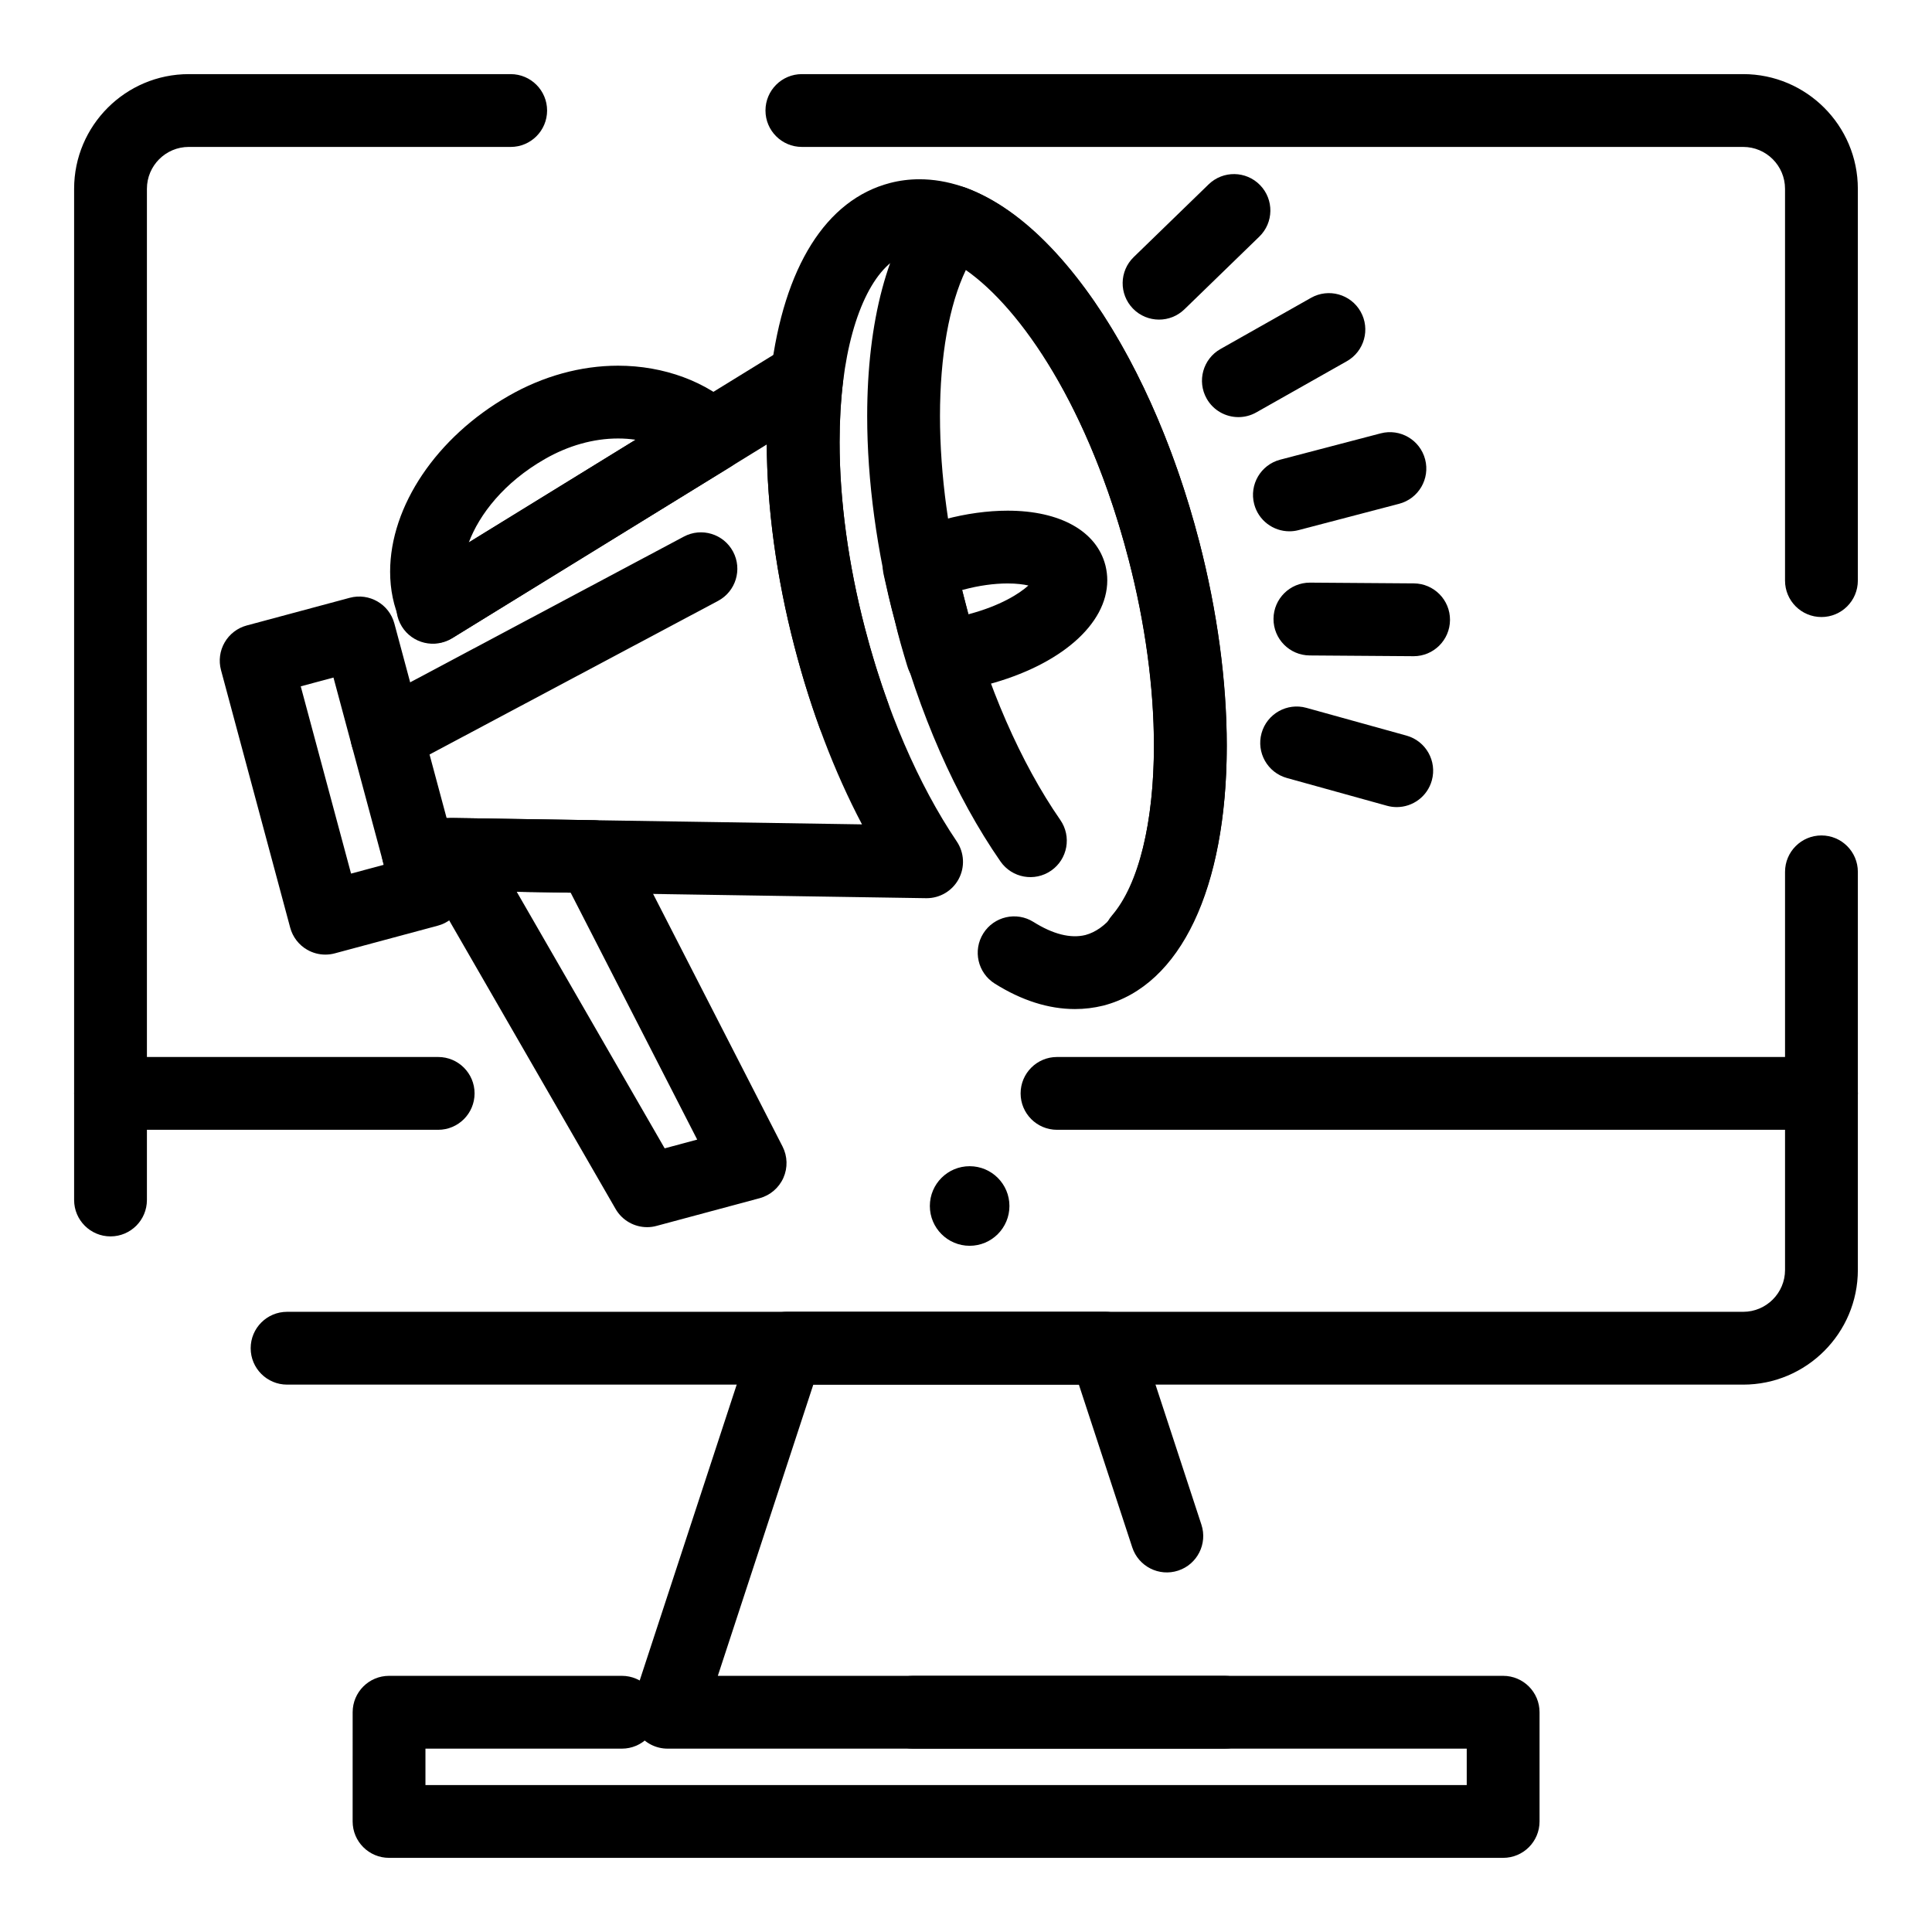 <?xml version="1.0" encoding="UTF-8"?>
<!-- Uploaded to: SVG Repo, www.svgrepo.com, Generator: SVG Repo Mixer Tools -->
<svg fill="#000000" width="800px" height="800px" version="1.1" viewBox="144 144 512 512" xmlns="http://www.w3.org/2000/svg">
 <g>
  <path d="m542.35 636.35h-295.25c-5.328 0-9.648-4.32-9.648-9.648l0.004-28.941c0-5.328 4.32-9.648 9.648-9.648h61.695c5.328 0 9.648 4.32 9.648 9.648s-4.32 9.648-9.648 9.648h-52.051v9.648h275.95v-9.648h-146.72c-5.328 0-9.648-4.32-9.648-9.648s4.32-9.648 9.648-9.648h156.37c5.328 0 9.648 4.32 9.648 9.648v28.941c0 5.332-4.32 9.648-9.648 9.648z"/>
  <path d="m605.96 510.94h-385.88c-5.328 0-9.648-4.32-9.648-9.648s4.32-9.648 9.648-9.648h385.88c6.117 0 11.094-4.977 11.094-11.094v-105.5c0-5.328 4.32-9.648 9.648-9.648s9.648 4.32 9.648 9.648v105.5c-0.004 16.758-13.637 30.391-30.391 30.391zm-432.67-39.281c-5.328 0-9.648-4.32-9.648-9.648v-267.98c0-16.754 13.633-30.387 30.387-30.387h85.309c5.328 0 9.648 4.32 9.648 9.648s-4.32 9.648-9.648 9.648l-85.309-0.004c-6.117 0-11.094 4.977-11.094 11.094v267.98c0 5.328-4.316 9.648-9.645 9.648zm453.41-164.14c-5.328 0-9.648-4.32-9.648-9.648v-103.84c0-6.117-4.977-11.094-11.094-11.094h-249.45c-5.328 0-9.648-4.32-9.648-9.648 0-5.328 4.32-9.648 9.648-9.648h249.45c16.754 0 30.391 13.633 30.391 30.387v103.84c-0.004 5.336-4.32 9.652-9.648 9.652z"/>
  <path d="m468.54 607.41h-147.62c-3.094 0-5.996-1.484-7.812-3.988-1.816-2.504-2.316-5.727-1.355-8.668l31.633-96.473c1.301-3.961 4.996-6.641 9.164-6.641h84.355c4.168 0 7.867 2.68 9.164 6.641l16.32 49.773c1.66 5.062-1.098 10.516-6.16 12.172-5.062 1.664-10.512-1.098-12.172-6.16l-14.145-43.129h-70.375l-25.305 77.176h134.31c5.328 0 9.648 4.32 9.648 9.648s-4.316 9.648-9.645 9.648z"/>
  <path d="m411.51 463.6c0 5.824-4.723 10.547-10.547 10.547-5.82 0-10.543-4.723-10.543-10.547 0-5.824 4.723-10.543 10.543-10.543 5.824 0 10.547 4.719 10.547 10.543"/>
  <path d="m428.88 411.41c-6.973 0-14.125-2.269-21.254-6.742-4.512-2.832-5.875-8.785-3.043-13.301 2.832-4.512 8.789-5.875 13.297-3.043 5.16 3.238 9.801 4.43 13.754 3.469 10.867-2.891 18.164-22.996 18.164-50.066 0-15.414-2.316-32.512-6.695-49.453-13.016-50.328-38.918-81.477-55.453-81.477-1.004 0-1.992 0.125-2.934 0.367-8.367 2.18-14.992 15.176-17.285 33.922-0.613 5.023-0.926 10.434-0.926 16.082 0 15.363 2.312 32.383 6.691 49.219 1.754 6.785 3.82 13.461 6.137 19.848 1.82 5.008-0.77 10.543-5.777 12.359-5.012 1.816-10.543-0.77-12.359-5.777-2.527-6.961-4.773-14.223-6.676-21.586-4.781-18.387-7.309-37.086-7.309-54.062 0-6.426 0.359-12.625 1.07-18.426 3.426-27.992 14.641-45.836 31.574-50.246 2.527-0.66 5.152-0.992 7.797-0.992 14.824 0 30.059 10.066 44.055 29.117 12.734 17.336 23.418 41.066 30.078 66.824 4.781 18.496 7.309 37.266 7.309 54.281 0 37.723-12.203 63.426-32.648 68.754-0.035 0.012-0.07 0.02-0.105 0.027-2.418 0.594-4.93 0.902-7.461 0.902z"/>
  <path d="m446.02 402.51c-2.223 0-4.453-0.762-6.273-2.324-4.043-3.469-4.512-9.559-1.047-13.602 7.062-8.238 11.113-24.684 11.113-45.113 0-15.352-2.316-32.359-6.703-49.18-10.512-40.316-28.469-66.465-43.152-76.734-4.406 9.195-6.852 22.781-6.852 38.73 0 15.453 2.324 32.543 6.727 49.414 5.742 22.027 14.68 42.484 25.16 57.598 3.035 4.379 1.949 10.391-2.43 13.426-4.375 3.035-10.387 1.949-13.426-2.43-11.91-17.176-21.582-39.211-27.977-63.727-4.809-18.441-7.348-37.211-7.348-54.285 0-25.141 5.457-45.598 15.371-57.602 2.641-3.195 7.019-4.348 10.891-2.867 25.18 9.648 49.398 46.391 61.707 93.602 4.793 18.391 7.328 37.078 7.328 54.051 0 25.336-5.598 45.816-15.762 57.672-1.906 2.227-4.609 3.371-7.328 3.371z"/>
  <path d="m393.69 327.45c-4.223 0-8.004-2.766-9.234-6.879l9.242-2.769-9.246 2.758c-1.172-3.906-2.383-7.945-3.316-12.082-1.199-4.348-2.094-8.348-2.957-12.215-1.004-4.508 1.328-9.098 5.562-10.945 3.301-1.438 7.086-2.75 10.664-3.699 5.606-1.496 11.359-2.285 16.629-2.285 13.926 0 23.621 5.438 25.926 14.547 0.008 0.031 0.016 0.062 0.023 0.094 0.301 1.246 0.457 2.531 0.457 3.82 0 11.641-12.438 22.477-31.684 27.613-3.703 0.98-7.559 1.672-11.168 2.008-0.301 0.023-0.602 0.035-0.898 0.035zm5.258-27.074c0.266 1.043 0.543 2.098 0.84 3.172 0.043 0.16 0.086 0.32 0.121 0.48 0.207 0.922 0.43 1.848 0.672 2.781 0.07-0.02 0.145-0.039 0.215-0.059 8.289-2.211 13.32-5.398 15.738-7.586-1.305-0.297-3.125-0.543-5.504-0.543-3.613 0-7.648 0.566-11.672 1.641-0.133 0.039-0.27 0.074-0.41 0.113z"/>
  <path d="m485.7 284.8c-4.281 0-8.191-2.871-9.328-7.203-1.352-5.152 1.734-10.426 6.887-11.777l26.637-6.977c5.152-1.348 10.426 1.734 11.777 6.887s-1.734 10.426-6.887 11.777l-26.637 6.977c-0.816 0.215-1.641 0.316-2.449 0.316z"/>
  <path d="m518.62 317.9h-0.07l-27.48-0.199c-5.328-0.039-9.613-4.387-9.578-9.719 0.039-5.305 4.352-9.578 9.645-9.578h0.07l27.48 0.199c5.328 0.039 9.617 4.387 9.578 9.715-0.039 5.309-4.352 9.582-9.645 9.582z"/>
  <path d="m514.16 357.89c-0.855 0-1.723-0.113-2.586-0.352l-26.531-7.359c-5.133-1.426-8.141-6.742-6.719-11.875 1.422-5.133 6.742-8.141 11.875-6.719l26.531 7.359c5.137 1.426 8.141 6.742 6.719 11.875-1.184 4.273-5.062 7.07-9.289 7.07z"/>
  <path d="m451.16 228.7c-2.516 0-5.031-0.98-6.922-2.926-3.711-3.824-3.621-9.93 0.203-13.641l19.855-19.273c3.824-3.711 9.93-3.621 13.641 0.203 3.711 3.824 3.621 9.93-0.203 13.641l-19.855 19.273c-1.875 1.816-4.297 2.723-6.719 2.723z"/>
  <path d="m472.19 254.54c-3.363 0-6.633-1.762-8.406-4.898-2.621-4.637-0.988-10.523 3.648-13.145l23.996-13.566c4.637-2.621 10.523-0.988 13.145 3.648 2.621 4.637 0.988 10.523-3.648 13.145l-23.996 13.566c-1.496 0.848-3.129 1.25-4.738 1.25z"/>
  <path d="m246.53 348.69c-3.449 0-6.789-1.855-8.523-5.113-2.504-4.703-0.723-10.547 3.981-13.051l83.234-44.316c4.703-2.508 10.547-0.723 13.051 3.981 2.504 4.703 0.723 10.547-3.981 13.051l-83.234 44.316c-1.445 0.77-2.996 1.133-4.527 1.133z"/>
  <path d="m315.49 469.21c-3.387 0-6.602-1.789-8.355-4.828l-51.398-89.137c-1.734-3.008-1.719-6.715 0.043-9.711 1.762-2.992 5-4.824 8.465-4.754l37.078 0.574c3.566 0.055 6.809 2.074 8.434 5.246l41.621 81.223c1.328 2.594 1.414 5.644 0.234 8.309-1.184 2.664-3.504 4.652-6.316 5.406l-27.305 7.336c-0.828 0.23-1.668 0.336-2.5 0.336zm-34.547-88.871 39.203 67.984 8.621-2.316-33.539-65.445z"/>
  <path d="m258.94 314.45c-0.945 0-1.898-0.141-2.82-0.422-2.648-0.812-4.824-2.723-5.965-5.246-1.836-4.055-2.769-8.52-2.769-13.273 0-17.406 12.34-35.703 31.438-46.613 9.102-5.223 19.121-7.984 28.961-7.984 12.152 0 23.582 4.234 31.355 11.617 2.172 2.062 3.262 5.016 2.953 7.996-0.312 2.981-1.988 5.644-4.539 7.215l-73.555 45.281c-1.535 0.945-3.289 1.43-5.059 1.43zm48.844-54.246c-6.477 0-13.176 1.879-19.375 5.438-10.836 6.191-17.387 14.695-20.168 22.109l44.199-27.207c-1.516-0.227-3.074-0.34-4.656-0.34z"/>
  <path d="m389.57 382.03h-0.152l-134.66-2.094c-4.309-0.066-8.055-2.984-9.168-7.148l-0.082-0.309c-1.379-5.144 1.676-10.438 6.82-11.816 1.723-0.461 3.457-0.426 5.059 0.016l115.05 1.789c-7.379-14.008-13.484-30.047-17.93-47.242-4.723-18.16-7.246-36.625-7.309-53.434l-83.449 51.371c-4.539 2.793-10.48 1.375-13.273-3.16-2.793-4.539-1.375-10.48 3.16-13.27l99.148-61.035c3.156-1.945 7.148-1.906 10.266 0.094 3.121 2 4.816 5.613 4.367 9.293-0.613 5.023-0.93 10.434-0.93 16.082 0 15.363 2.312 32.383 6.691 49.219 5.547 21.453 14.199 41.551 24.371 56.602 2.012 2.981 2.203 6.832 0.492 9.992-1.68 3.113-4.941 5.051-8.477 5.051z"/>
  <path d="m230.22 396.98c-1.676 0-3.34-0.438-4.816-1.289-2.219-1.277-3.836-3.383-4.5-5.856l-18.336-68.258c-0.664-2.473-0.32-5.106 0.961-7.32 1.277-2.215 3.383-3.836 5.856-4.5l27.305-7.336c5.144-1.379 10.438 1.668 11.82 6.812l18.336 68.258c1.383 5.144-1.668 10.438-6.812 11.82l-27.305 7.336c-0.828 0.223-1.672 0.332-2.508 0.332zm-6.519-71.094 13.332 49.625 8.672-2.328-13.332-49.625z"/>
  <path d="m626.71 443.41h-202.59c-5.328 0-9.648-4.32-9.648-9.648s4.32-9.648 9.648-9.648h202.59c5.328 0 9.648 4.32 9.648 9.648-0.004 5.328-4.32 9.648-9.648 9.648z"/>
  <path d="m260.12 443.41h-86.824c-5.328 0-9.648-4.32-9.648-9.648s4.32-9.648 9.648-9.648h86.824c5.328 0 9.648 4.32 9.648 9.648-0.004 5.328-4.32 9.648-9.648 9.648z"/>
 </g>
</svg>